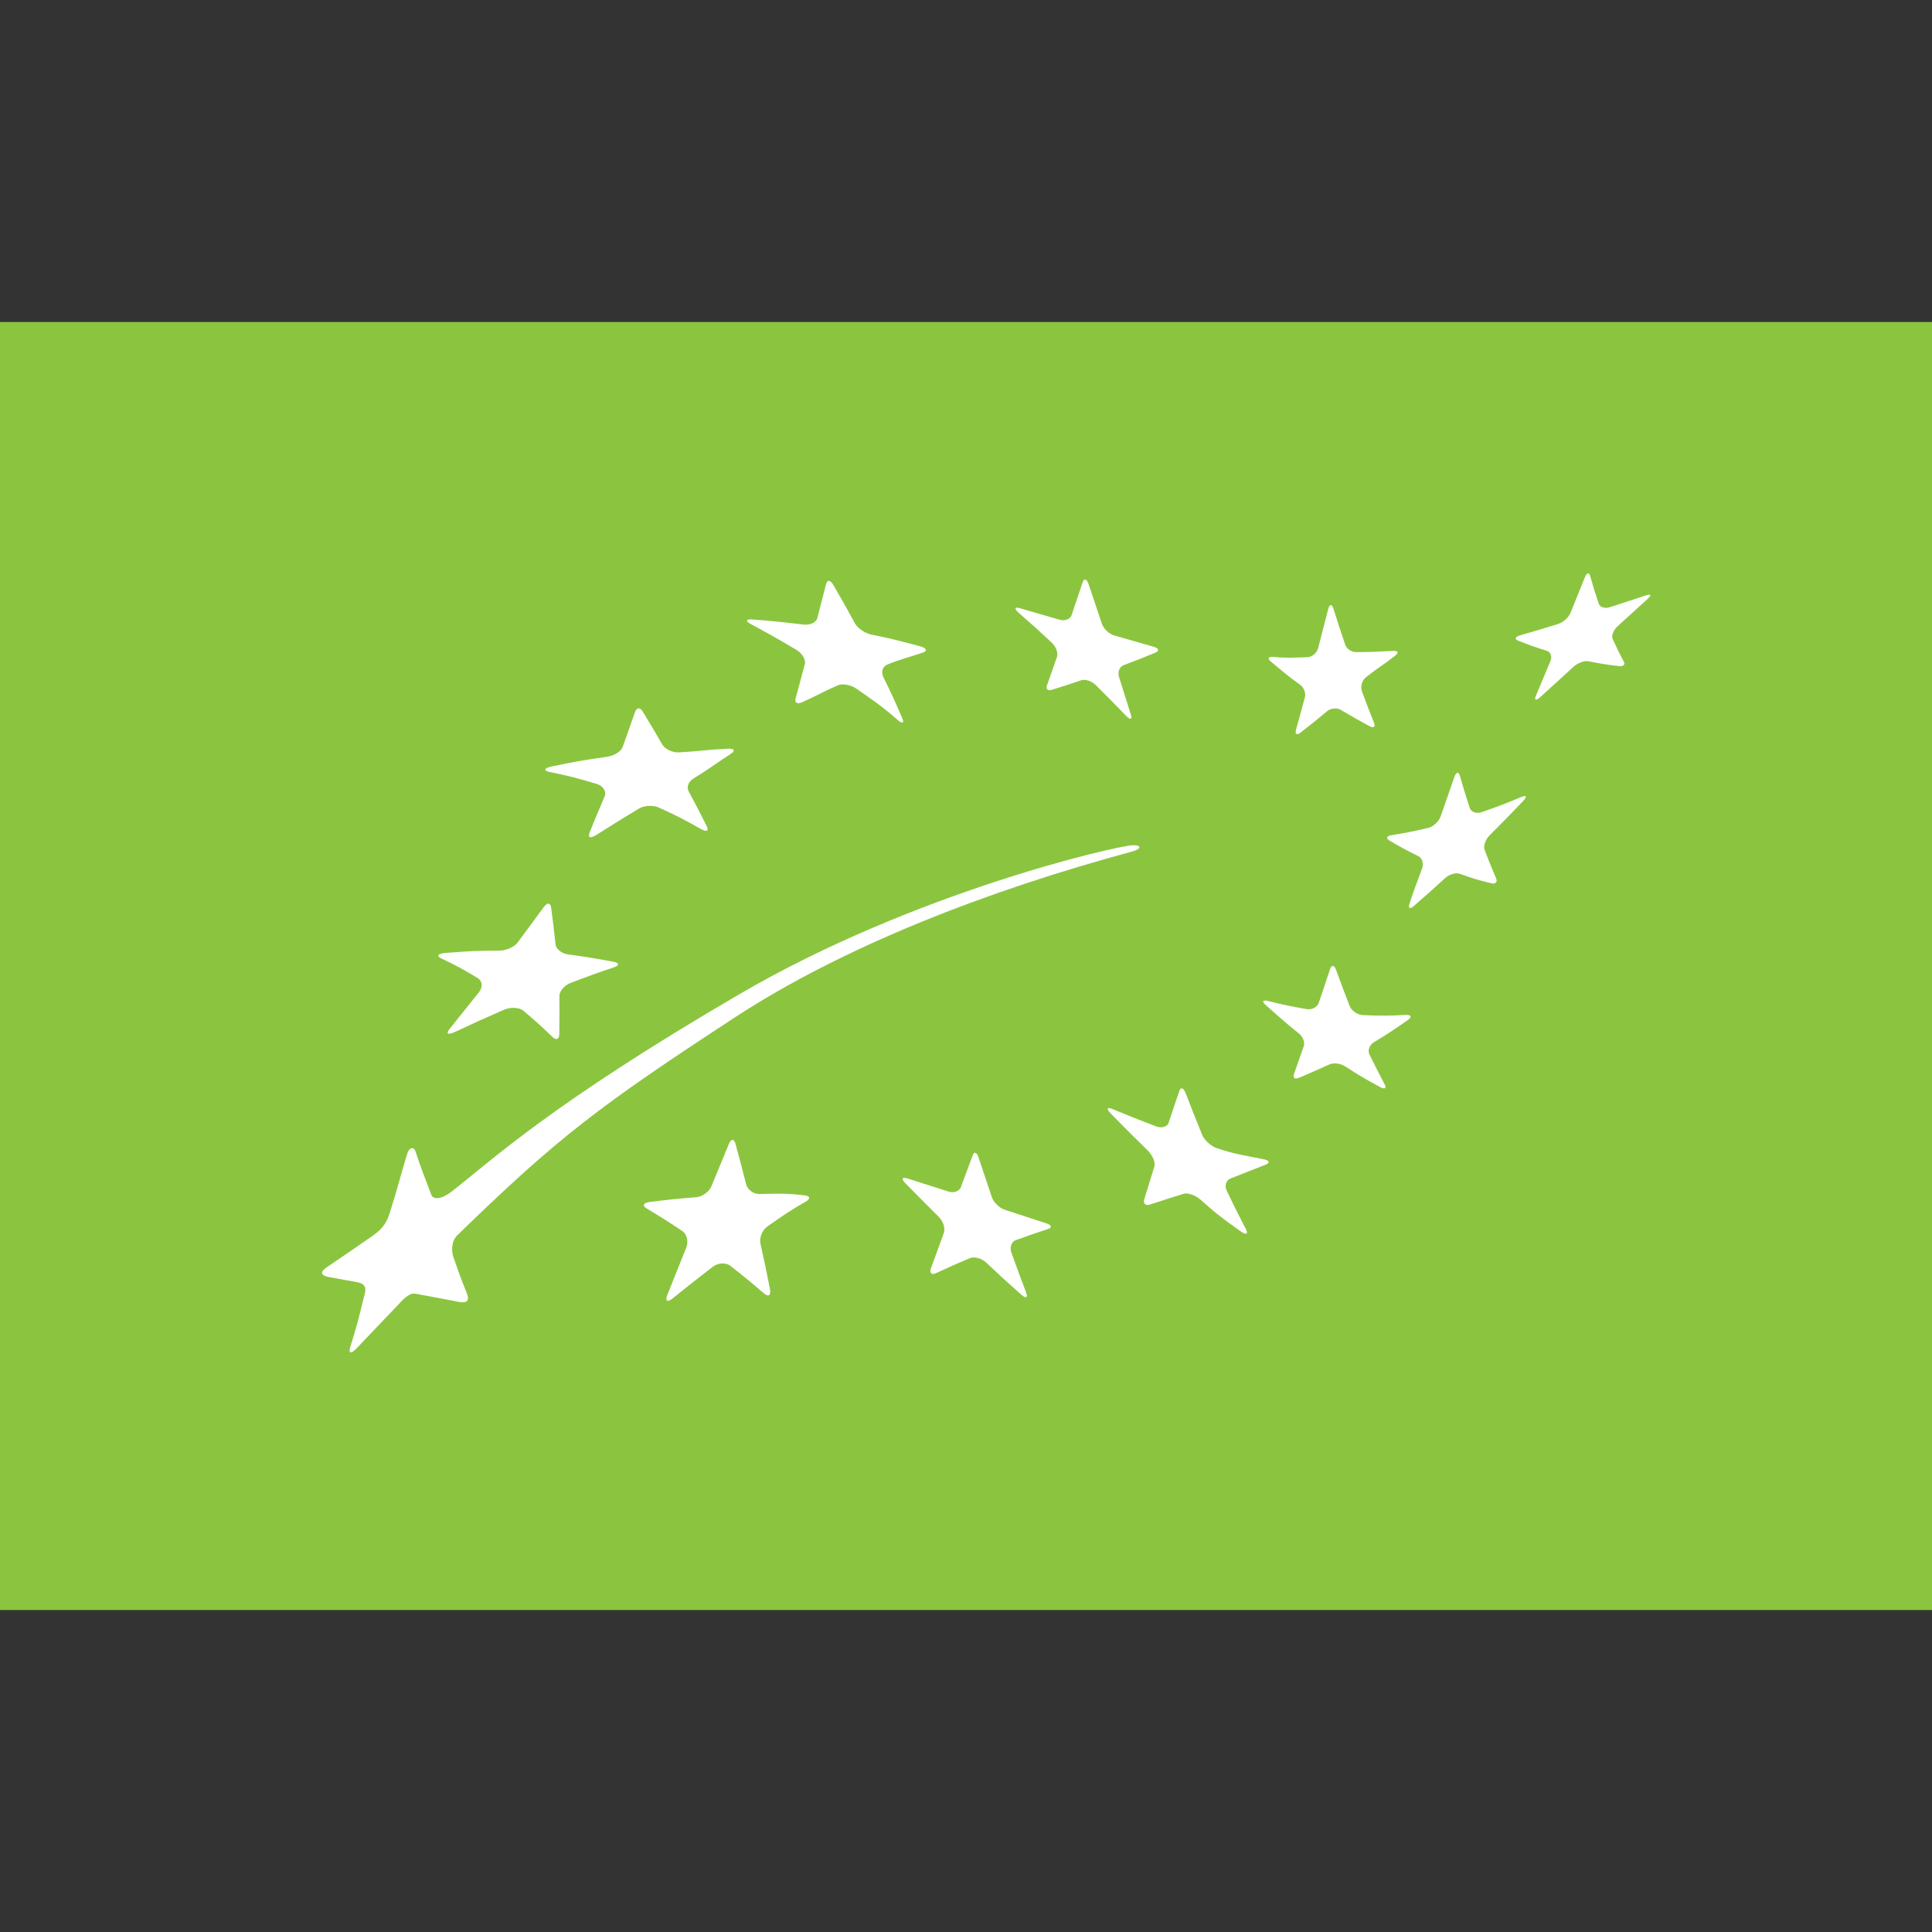 <?xml version="1.0" encoding="iso-8859-1"?>
<!-- Generator: Adobe Illustrator 22.1.0, SVG Export Plug-In . SVG Version: 6.00 Build 0)  -->
<svg version="1.1" id="Layer_1" xmlns="http://www.w3.org/2000/svg" xmlns:xlink="http://www.w3.org/1999/xlink" x="0px" y="0px"
	 viewBox="0 0 64 64" style="enable-background:new 0 0 64 64;" xml:space="preserve">
<rect x="0" y="0" width="64" height="64" fill="#333333" stroke="none"/>
<g>
	<g>
		<rect y="10.667" style="fill:#8BC53F;" width="64" height="42.667"/>
	</g>
	<path style="fill:#FFFFFF;" d="M24.925,20.52c0.683,0.054,1.019,0.089,1.689,0.169c0.217,0.027,0.424-0.068,0.461-0.214
		c0.117-0.45,0.176-0.676,0.29-1.13c0.038-0.148,0.147-0.134,0.24,0.032c0.294,0.507,0.439,0.763,0.718,1.276
		c0.093,0.168,0.342,0.328,0.552,0.371c0.626,0.127,0.854,0.185,1.611,0.387c0.209,0.056,0.242,0.151,0.091,0.204
		c-0.466,0.161-0.706,0.205-1.187,0.401c-0.155,0.062-0.211,0.253-0.125,0.422c0.259,0.517,0.381,0.793,0.62,1.347
		c0.079,0.181,0.004,0.201-0.167,0.049c-0.526-0.462-0.799-0.635-1.351-1.023c-0.184-0.128-0.46-0.175-0.616-0.109
		c-0.471,0.205-0.706,0.349-1.184,0.563c-0.157,0.071-0.251,0.011-0.211-0.131c0.124-0.439,0.185-0.697,0.305-1.135
		c0.039-0.143-0.086-0.356-0.277-0.47c-0.592-0.353-0.893-0.523-1.501-0.849C24.686,20.575,24.704,20.503,24.925,20.52"/>
	<path style="fill:#FFFFFF;" d="M18.269,25.391c0.815-0.17,1.066-0.21,1.837-0.321c0.231-0.033,0.464-0.171,0.52-0.322
		c0.168-0.47,0.247-0.702,0.411-1.164c0.053-0.149,0.166-0.156,0.251-0.018c0.266,0.436,0.396,0.655,0.653,1.1
		c0.084,0.144,0.334,0.271,0.552,0.258c0.724-0.043,0.892-0.086,1.627-0.122c0.212-0.011,0.239,0.072,0.088,0.17
		c-0.564,0.366-0.736,0.515-1.236,0.817c-0.16,0.096-0.239,0.277-0.158,0.428c0.244,0.453,0.364,0.683,0.598,1.153
		c0.078,0.154-0.006,0.197-0.187,0.095c-0.547-0.31-0.826-0.452-1.397-0.712c-0.189-0.088-0.485-0.074-0.659,0.03
		c-0.528,0.316-0.705,0.429-1.414,0.874c-0.197,0.123-0.294,0.104-0.22-0.086c0.23-0.589,0.309-0.731,0.498-1.202
		c0.062-0.153-0.058-0.336-0.257-0.397c-0.616-0.189-0.93-0.269-1.572-0.4C17.995,25.529,18.024,25.446,18.269,25.391"/>
	<path style="fill:#FFFFFF;" d="M14.75,31.568c0.744-0.061,1.102-0.075,1.794-0.077c0.225-0.001,0.498-0.123,0.61-0.277
		c0.349-0.473,0.521-0.708,0.863-1.171c0.11-0.149,0.217-0.144,0.239,0.013c0.063,0.486,0.095,0.731,0.147,1.226
		c0.017,0.159,0.202,0.304,0.403,0.332c0.701,0.098,0.813,0.116,1.52,0.247c0.191,0.036,0.195,0.121,0.013,0.183
		c-0.565,0.188-0.854,0.293-1.448,0.521c-0.192,0.074-0.364,0.272-0.361,0.435c0.003,0.501,0.003,0.753-0.003,1.263
		c-0.004,0.168-0.104,0.207-0.226,0.087c-0.374-0.36-0.566-0.536-0.969-0.872c-0.132-0.109-0.416-0.123-0.629-0.032
		c-0.648,0.281-0.977,0.432-1.644,0.743c-0.219,0.102-0.296,0.058-0.165-0.105c0.392-0.492,0.59-0.737,0.976-1.221
		c0.129-0.158,0.11-0.367-0.039-0.458c-0.467-0.285-0.708-0.417-1.219-0.659C14.447,31.668,14.511,31.587,14.75,31.568"/>
	<path style="fill:#FFFFFF;" d="M26.696,39.802c-0.489,0.279-0.756,0.461-1.276,0.826c-0.168,0.118-0.273,0.374-0.23,0.565
		c0.131,0.586,0.193,0.884,0.316,1.509c0.041,0.205-0.047,0.271-0.194,0.147c-0.446-0.383-0.67-0.565-1.118-0.917
		c-0.148-0.117-0.411-0.102-0.585,0.033c-0.529,0.407-0.794,0.618-1.331,1.049c-0.177,0.144-0.251,0.085-0.168-0.126
		c0.254-0.641,0.379-0.951,0.623-1.559c0.081-0.199,0.023-0.445-0.13-0.548c-0.467-0.313-0.703-0.463-1.179-0.748
		c-0.155-0.092-0.114-0.187,0.088-0.214c0.629-0.08,0.939-0.111,1.555-0.16c0.2-0.017,0.426-0.181,0.501-0.365
		c0.236-0.577,0.352-0.858,0.577-1.399c0.073-0.177,0.171-0.178,0.218-0.008c0.144,0.527,0.214,0.795,0.355,1.347
		c0.045,0.179,0.243,0.322,0.437,0.319c0.602-0.013,0.903-0.026,1.488,0.043C26.837,39.615,26.855,39.713,26.696,39.802"/>
	<path style="fill:#FFFFFF;" d="M34.727,40.708c-0.429,0.141-0.644,0.217-1.079,0.374c-0.143,0.051-0.208,0.236-0.145,0.41
		c0.19,0.529,0.288,0.794,0.488,1.325c0.067,0.174-0.006,0.206-0.163,0.068c-0.471-0.417-0.702-0.63-1.159-1.06
		c-0.152-0.142-0.392-0.21-0.538-0.148c-0.442,0.186-0.666,0.284-1.121,0.497c-0.151,0.071-0.227-0.003-0.171-0.163
		c0.176-0.482,0.26-0.713,0.427-1.168c0.055-0.151-0.021-0.388-0.167-0.532c-0.446-0.444-0.667-0.668-1.106-1.112
		c-0.141-0.145-0.113-0.218,0.063-0.162c0.546,0.172,0.819,0.259,1.363,0.435c0.175,0.058,0.361-0.012,0.413-0.15
		c0.159-0.432,0.237-0.641,0.391-1.053c0.049-0.131,0.135-0.101,0.191,0.069c0.174,0.525,0.262,0.788,0.442,1.32
		c0.058,0.171,0.25,0.361,0.427,0.417c0.548,0.18,0.82,0.269,1.369,0.447C34.831,40.579,34.864,40.662,34.727,40.708"/>
	<path style="fill:#FFFFFF;" d="M41.933,38.578c-0.481,0.184-0.704,0.28-1.169,0.461c-0.15,0.058-0.208,0.242-0.125,0.411
		c0.246,0.51,0.372,0.766,0.634,1.269c0.085,0.163,0.008,0.2-0.171,0.072c-0.546-0.387-0.813-0.581-1.33-1.047
		c-0.171-0.153-0.427-0.243-0.574-0.196c-0.443,0.141-0.664,0.21-1.105,0.354c-0.146,0.047-0.23-0.032-0.188-0.175
		c0.134-0.435,0.2-0.65,0.332-1.075c0.047-0.142-0.054-0.381-0.213-0.537c-0.499-0.485-0.745-0.735-1.226-1.224
		c-0.156-0.161-0.134-0.228,0.053-0.153c0.572,0.236,0.857,0.35,1.437,0.572c0.188,0.073,0.381,0.02,0.425-0.116
		c0.139-0.425,0.211-0.636,0.355-1.058c0.047-0.137,0.139-0.1,0.208,0.076c0.212,0.552,0.323,0.829,0.547,1.38
		c0.074,0.179,0.29,0.376,0.486,0.443c0.599,0.202,0.913,0.236,1.537,0.364C42.048,38.438,42.086,38.518,41.933,38.578"/>
	<path style="fill:#FFFFFF;" d="M46.635,33.792c-0.458,0.319-0.684,0.467-1.129,0.738c-0.141,0.088-0.206,0.268-0.141,0.401
		c0.2,0.405,0.301,0.603,0.506,0.994c0.07,0.131-0.004,0.167-0.159,0.082c-0.47-0.252-0.7-0.39-1.153-0.683
		c-0.15-0.097-0.381-0.127-0.518-0.065c-0.412,0.187-0.614,0.275-1.015,0.446c-0.133,0.057-0.205,0.002-0.162-0.121
		c0.128-0.373,0.194-0.559,0.328-0.937c0.043-0.124-0.036-0.315-0.181-0.426c-0.438-0.346-0.651-0.549-1.075-0.921
		c-0.138-0.12-0.116-0.183,0.051-0.145c0.512,0.127,0.771,0.183,1.299,0.273c0.173,0.028,0.352-0.065,0.399-0.206
		c0.147-0.439,0.223-0.661,0.376-1.119c0.051-0.146,0.138-0.138,0.194,0.017c0.176,0.484,0.271,0.725,0.453,1.204
		c0.059,0.155,0.254,0.294,0.434,0.302c0.557,0.025,0.839,0.027,1.42-0.005C46.75,33.614,46.781,33.688,46.635,33.792"/>
	<path style="fill:#FFFFFF;" d="M50.451,26.54c-0.44,0.461-0.661,0.688-1.101,1.126c-0.142,0.14-0.218,0.359-0.171,0.488
		c0.149,0.386,0.224,0.576,0.383,0.946c0.051,0.12-0.02,0.194-0.161,0.159c-0.428-0.103-0.635-0.166-1.041-0.313
		c-0.132-0.049-0.355,0.017-0.492,0.145c-0.421,0.388-0.643,0.578-1.033,0.922c-0.127,0.112-0.192,0.078-0.146-0.069
		c0.14-0.456,0.252-0.703,0.422-1.184c0.058-0.159-0.001-0.338-0.128-0.399c-0.39-0.192-0.581-0.298-0.958-0.519
		c-0.122-0.071-0.094-0.149,0.062-0.174c0.487-0.079,0.732-0.127,1.233-0.245c0.162-0.04,0.343-0.21,0.402-0.375
		c0.18-0.514,0.269-0.773,0.453-1.3c0.058-0.172,0.141-0.198,0.182-0.056c0.127,0.438,0.194,0.652,0.329,1.072
		c0.044,0.135,0.22,0.199,0.388,0.142c0.522-0.181,0.788-0.281,1.322-0.505C50.569,26.331,50.594,26.392,50.451,26.54"/>
	<path style="fill:#FFFFFF;" d="M42.153,21.761c0.452,0.039,0.626,0.028,1.155,0.01c0.154-0.005,0.313-0.138,0.356-0.299
		c0.131-0.499,0.198-0.758,0.334-1.293c0.044-0.172,0.122-0.182,0.172-0.022c0.156,0.497,0.234,0.734,0.392,1.201
		c0.051,0.15,0.217,0.244,0.374,0.244c0.421,0,0.689-0.013,1.218-0.04c0.159-0.008,0.194,0.055,0.058,0.163
		c-0.388,0.305-0.589,0.41-0.969,0.714c-0.13,0.104-0.18,0.318-0.128,0.46c0.158,0.426,0.238,0.635,0.401,1.044
		c0.053,0.135-0.007,0.187-0.136,0.118c-0.389-0.209-0.583-0.318-0.969-0.548c-0.127-0.075-0.329-0.053-0.448,0.045
		c-0.36,0.301-0.538,0.446-0.891,0.718c-0.115,0.088-0.178,0.036-0.14-0.1c0.114-0.409,0.172-0.626,0.294-1.074
		c0.04-0.147-0.035-0.33-0.157-0.417c-0.395-0.283-0.58-0.443-0.959-0.76C41.984,21.822,42.004,21.748,42.153,21.761"/>
	<path style="fill:#FFFFFF;" d="M33.784,20.148c0.532,0.152,0.795,0.229,1.32,0.383c0.173,0.049,0.35-0.022,0.394-0.156
		c0.144-0.421,0.215-0.636,0.364-1.08c0.047-0.141,0.137-0.123,0.195,0.047c0.18,0.526,0.267,0.79,0.44,1.311
		c0.055,0.169,0.238,0.346,0.407,0.396c0.528,0.153,0.788,0.227,1.315,0.376c0.171,0.049,0.196,0.135,0.056,0.194
		c-0.43,0.177-0.638,0.26-1.056,0.416c-0.135,0.051-0.201,0.226-0.15,0.392c0.159,0.504,0.236,0.752,0.392,1.245
		c0.051,0.161-0.017,0.185-0.149,0.049c-0.399-0.41-0.602-0.616-1.011-1.025c-0.134-0.134-0.353-0.207-0.483-0.162
		c-0.396,0.134-0.591,0.198-0.981,0.318c-0.127,0.041-0.198-0.027-0.154-0.149c0.131-0.371,0.198-0.558,0.332-0.944
		c0.044-0.127-0.034-0.339-0.173-0.47c-0.434-0.405-0.657-0.606-1.105-0.996C33.592,20.161,33.613,20.099,33.784,20.148"/>
	<path style="fill:#FFFFFF;" d="M54.587,19.833c-0.386,0.352-0.589,0.534-1.003,0.913c-0.135,0.123-0.21,0.312-0.164,0.416
		c0.142,0.315,0.216,0.467,0.372,0.758c0.052,0.095-0.018,0.162-0.156,0.145c-0.416-0.047-0.619-0.081-1.021-0.16
		c-0.132-0.027-0.354,0.057-0.497,0.188c-0.432,0.396-0.65,0.597-1.091,0.996c-0.145,0.129-0.212,0.114-0.149-0.038
		c0.194-0.458,0.291-0.689,0.48-1.147c0.064-0.15,0.011-0.305-0.116-0.345c-0.39-0.119-0.58-0.189-0.959-0.339
		c-0.122-0.049-0.089-0.127,0.076-0.175c0.503-0.143,0.755-0.22,1.259-0.376c0.163-0.051,0.346-0.218,0.409-0.369
		c0.19-0.472,0.287-0.706,0.474-1.177c0.063-0.152,0.14-0.172,0.175-0.046c0.107,0.383,0.164,0.568,0.286,0.925
		c0.04,0.116,0.202,0.164,0.362,0.114c0.493-0.163,0.737-0.243,1.21-0.396C54.689,19.67,54.712,19.721,54.587,19.833"/>
	<path style="fill:#FFFFFF;" d="M37.518,28.203c0.282-0.076,0.322-0.219-0.011-0.202c-0.572,0.029-7.236,1.563-13.012,4.932
		c-6.285,3.667-8.185,5.493-9.527,6.533c-0.355,0.275-0.618,0.28-0.681,0.111c-0.214-0.572-0.349-0.897-0.523-1.433
		c-0.053-0.163-0.208-0.145-0.277,0.083c-0.235,0.776-0.348,1.25-0.577,1.95c-0.073,0.225-0.15,0.471-0.567,0.761
		c-0.825,0.574-0.996,0.686-1.511,1.036c-0.187,0.127-0.283,0.267,0.089,0.334c0.358,0.065,0.429,0.078,0.913,0.167
		c0.386,0.071,0.259,0.332,0.204,0.56c-0.157,0.65-0.224,0.911-0.433,1.579c-0.071,0.219,0.02,0.247,0.199,0.061
		c0.549-0.574,0.727-0.767,1.307-1.371c0.219-0.228,0.423-0.489,0.652-0.448c0.567,0.102,0.635,0.119,1.429,0.269
		c0.352,0.067,0.35-0.096,0.256-0.327c-0.272-0.673-0.222-0.585-0.428-1.154c-0.066-0.182-0.078-0.522,0.128-0.723
		c3.311-3.222,4.682-4.274,9.234-7.243C27.946,31.356,32.684,29.509,37.518,28.203z"/>
</g>
</svg>

